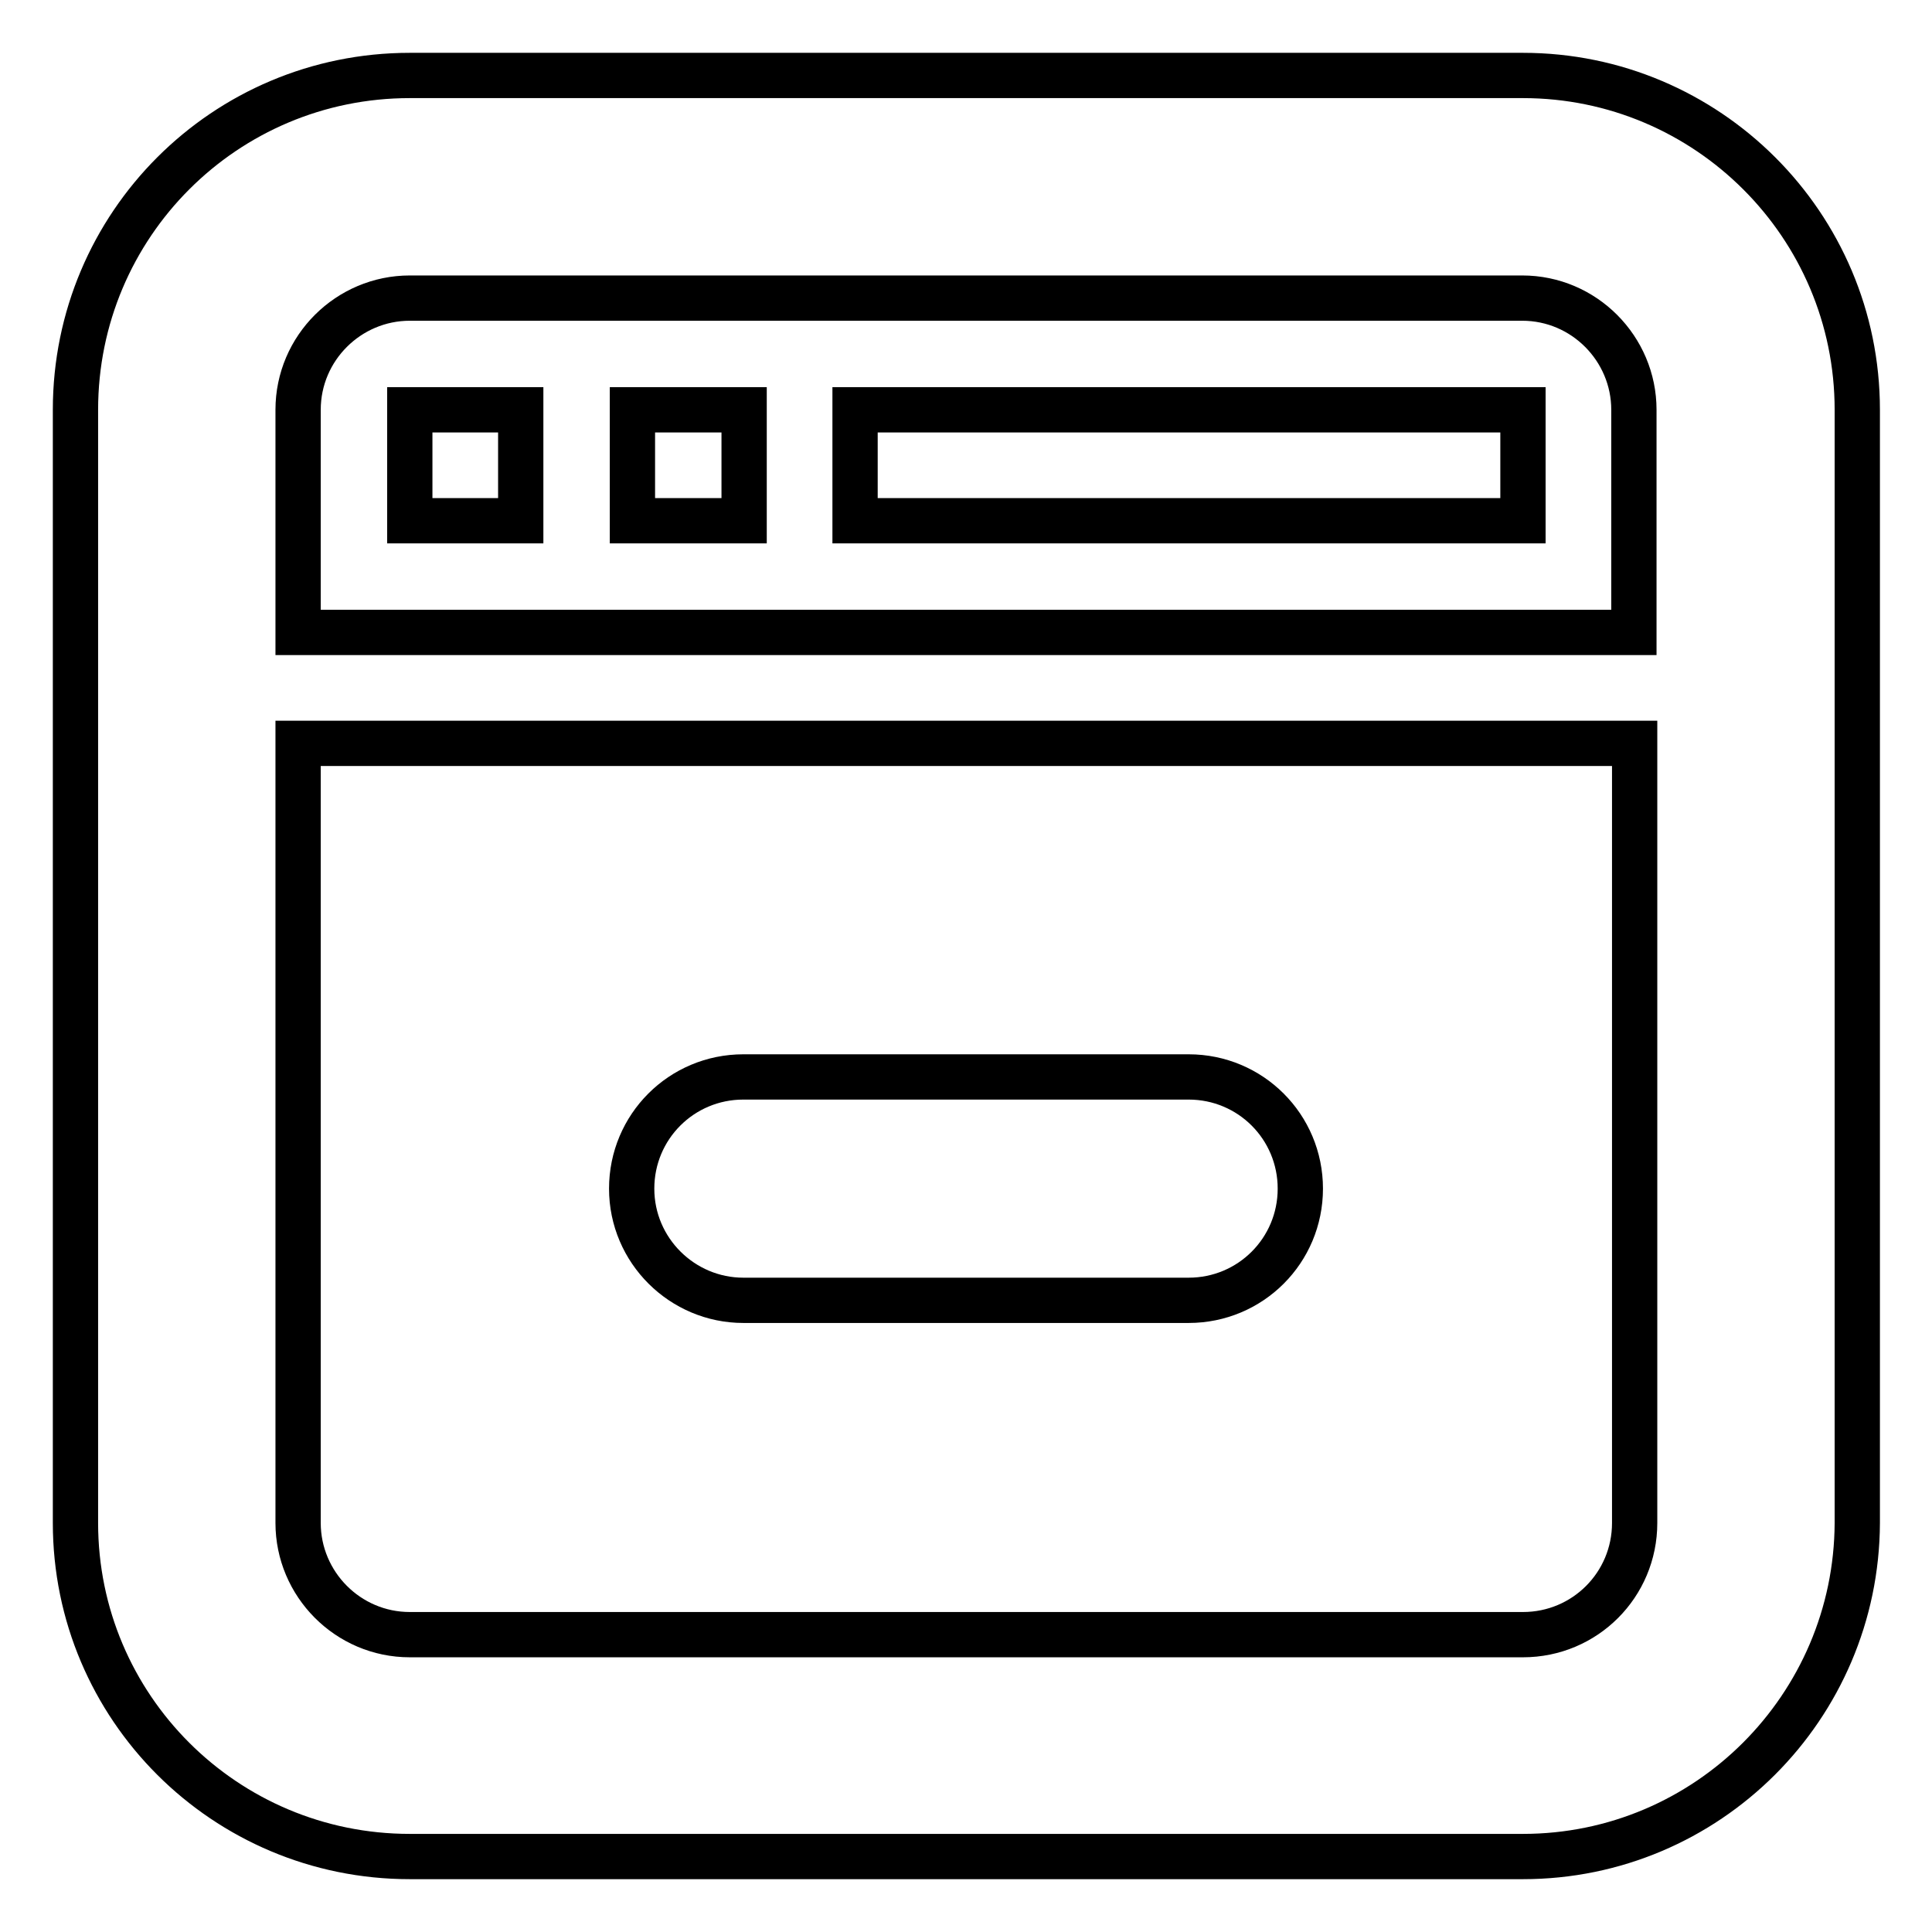 <?xml version="1.0" encoding="utf-8"?>
<!-- Svg Vector Icons : http://www.onlinewebfonts.com/icon -->
<!DOCTYPE svg PUBLIC "-//W3C//DTD SVG 1.1//EN" "http://www.w3.org/Graphics/SVG/1.1/DTD/svg11.dtd">
<svg version="1.1" xmlns="http://www.w3.org/2000/svg" xmlns:xlink="http://www.w3.org/1999/xlink" x="0px" y="0px" viewBox="0 0 256 256" enable-background="new 0 0 256 256" xml:space="preserve">
<g> <path stroke-width="6" fill-opacity="0" stroke="#000000"  d="M201.8,246H54.3C29.8,246,10,226.2,10,201.8V54.3C10,29.8,29.8,10,54.3,10h147.5 c24.4,0,44.3,19.8,44.3,44.3v147.5C246,226.2,226.2,246,201.8,246z M216.5,54.3c0-8.1-6.6-14.8-14.8-14.8H54.3 c-8.1,0-14.8,6.6-14.8,14.8v29.5h177V54.3z M216.5,98.5h-177v103.3c0,8.1,6.6,14.8,14.8,14.8h147.5c8.2,0,14.8-6.6,14.8-14.8V98.5z  M157.5,172.3h-59c-8.1,0-14.8-6.6-14.8-14.8s6.6-14.8,14.8-14.8h59c8.2,0,14.8,6.6,14.8,14.8S165.7,172.3,157.5,172.3z M69,69 H54.3V54.3H69V69z M98.5,69H83.8V54.3h14.8V69z M201.8,69h-88.5V54.3h88.5V69z"/></g>
</svg>